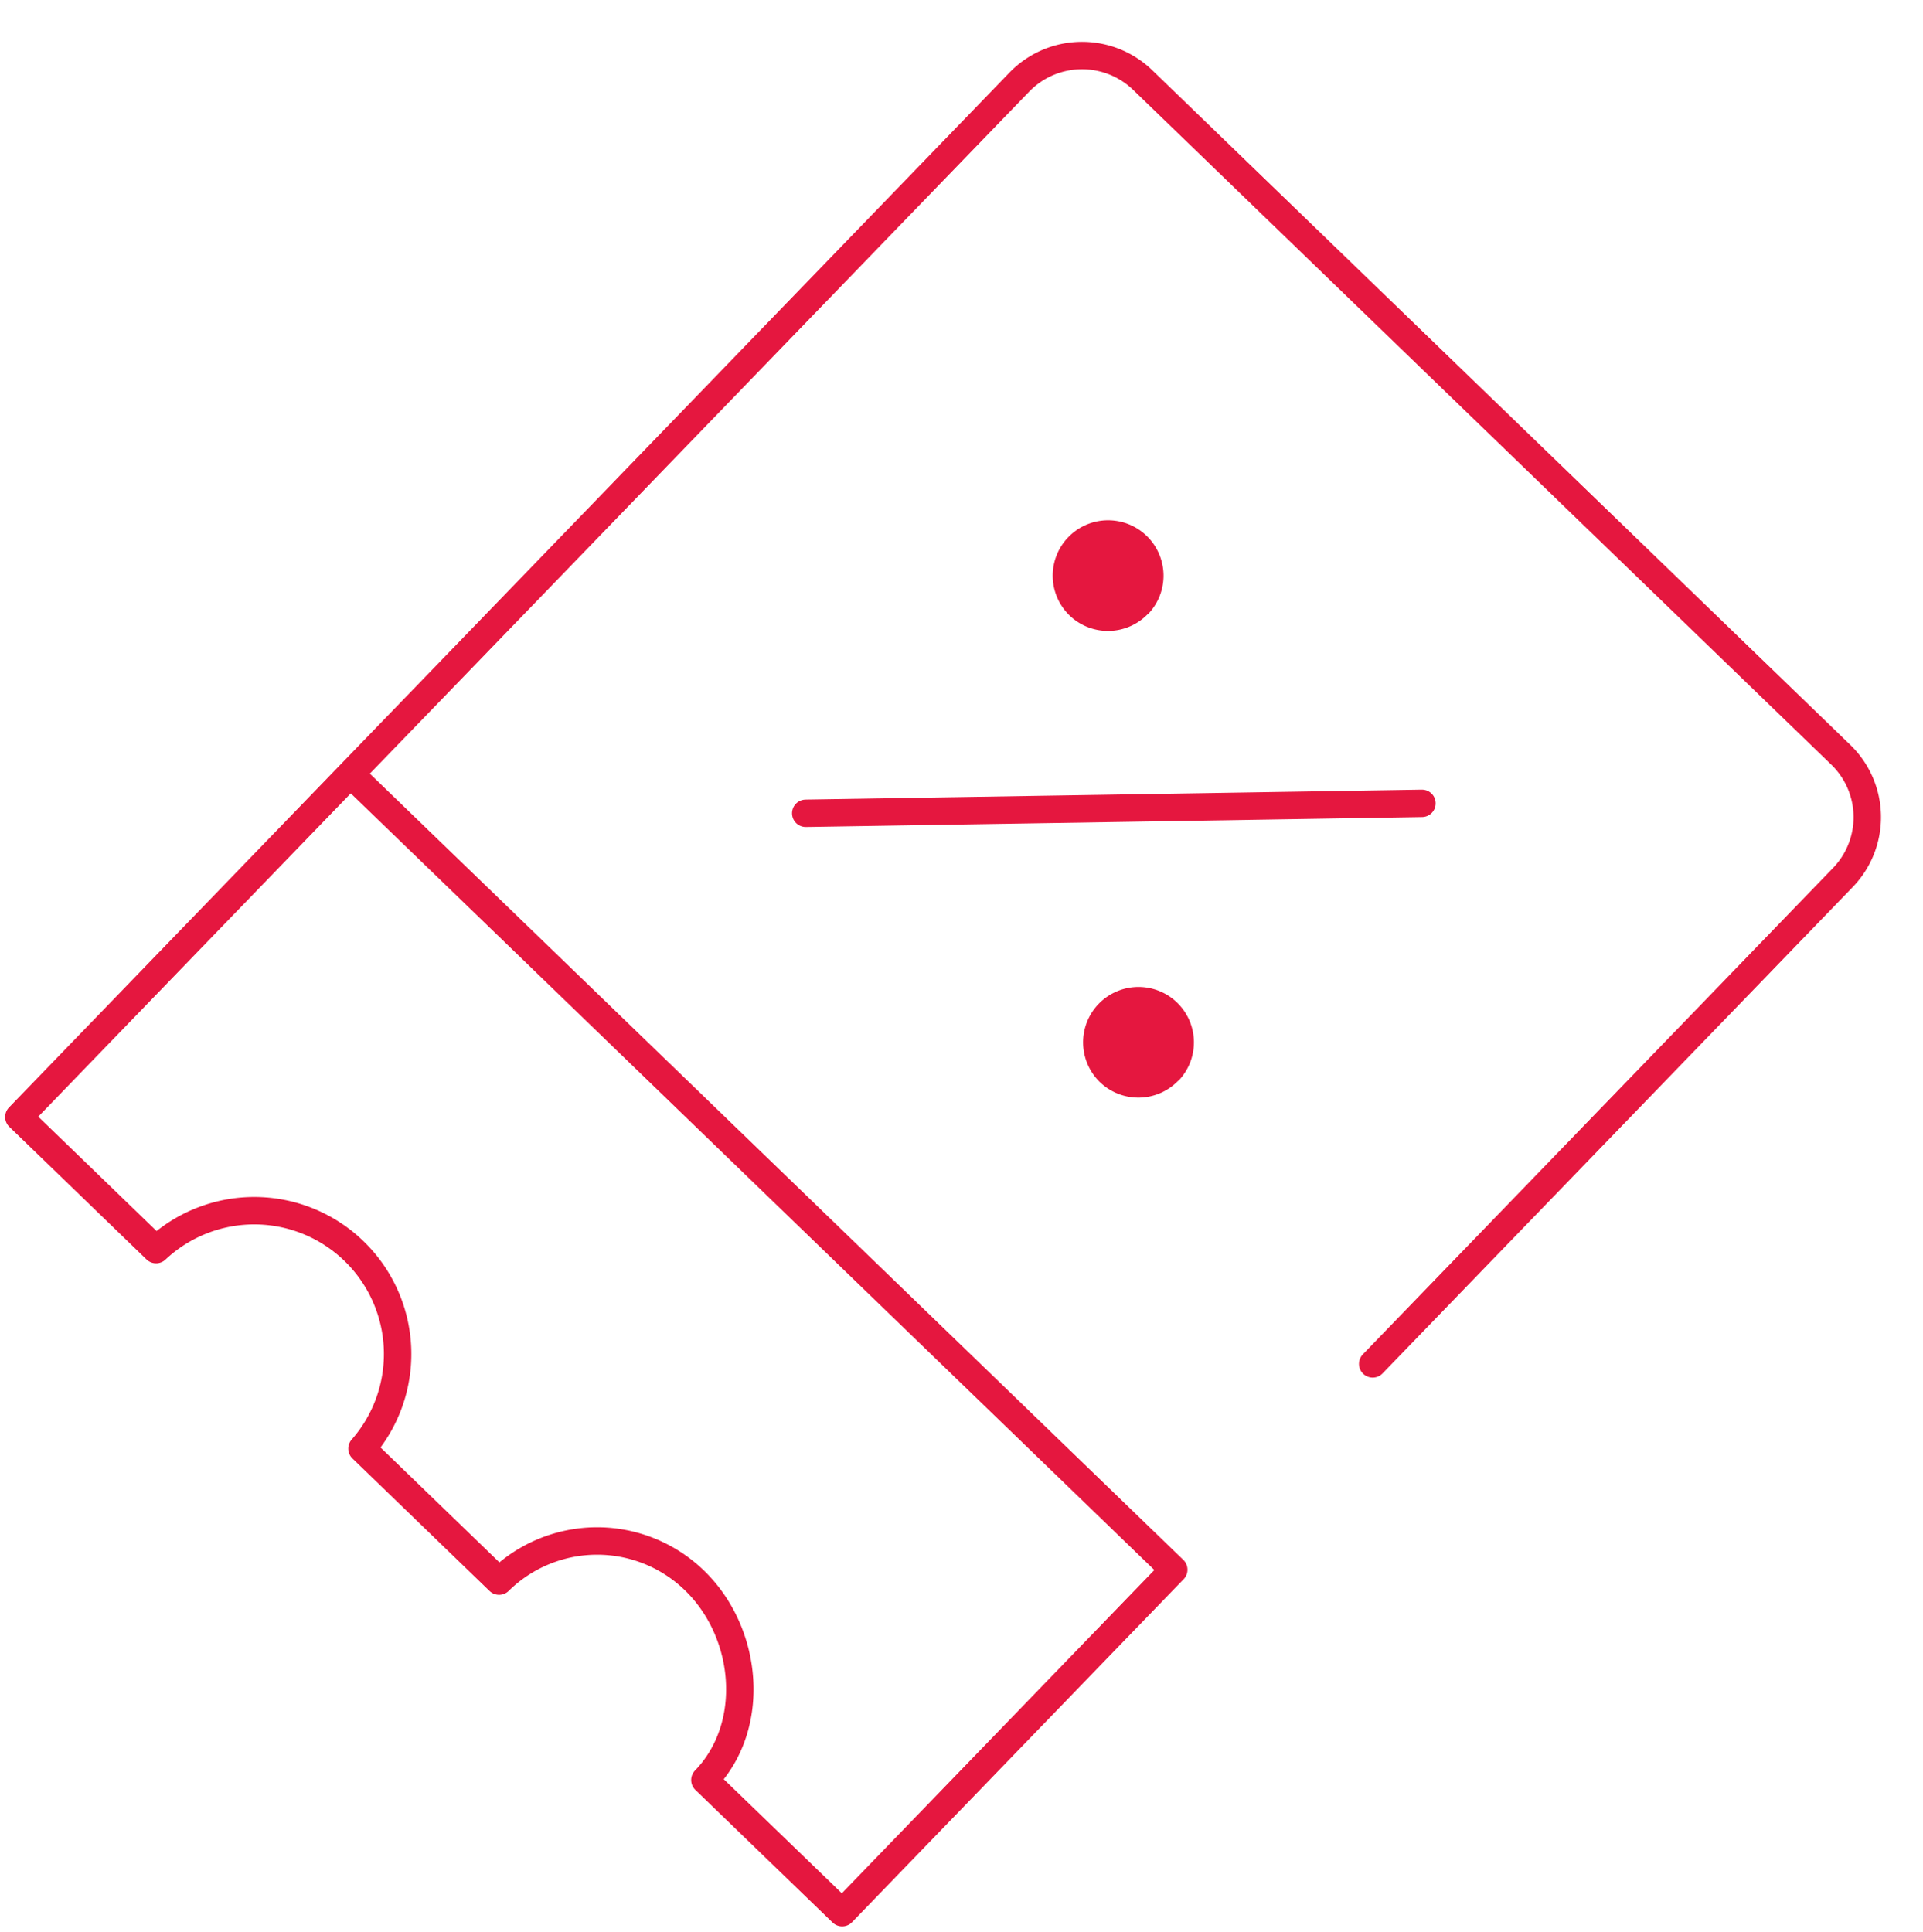<svg xmlns="http://www.w3.org/2000/svg" width="87.635" height="88.064" viewBox="0 0 87.635 88.064"><defs><style>.a{fill:#e5173f;}.a,.b{stroke:#e5173f;stroke-width:1.25px;}.b{fill:none;stroke-linecap:round;stroke-linejoin:round;stroke-miterlimit:10;}</style></defs><g transform="translate(-506.182 -1006.74)"><path class="a" d="M3.809,1.9A1.9,1.9,0,1,0,1.9,3.8a1.9,1.9,0,0,0,1.9-1.9" transform="matrix(0.719, 0.695, -0.695, 0.719, 556.629, 1030.285)"/><path class="a" d="M3.809,1.9A1.9,1.9,0,1,0,1.9,3.8a1.9,1.9,0,0,0,1.9-1.9" transform="matrix(0.719, 0.695, -0.695, 0.719, 558.014, 1051.555)"/><path class="b" d="M0,19.843,19.876,0" transform="matrix(0.719, 0.695, -0.695, 0.719, 556.692, 1029.541)"/><path class="b" d="M0,47.833H52.182V69.576h-8.7c0-3.414-3.228-6.21-6.667-6.21a6.372,6.372,0,0,0-6.378,6.21H21.748a6.533,6.533,0,0,0-13.051,0H0V3.95A3.978,3.978,0,0,1,4,0H48.207a3.957,3.957,0,0,1,3.975,3.95V34.788" transform="matrix(0.719, 0.695, -0.695, 0.719, 555.397, 1007.624)"/></g></svg>
